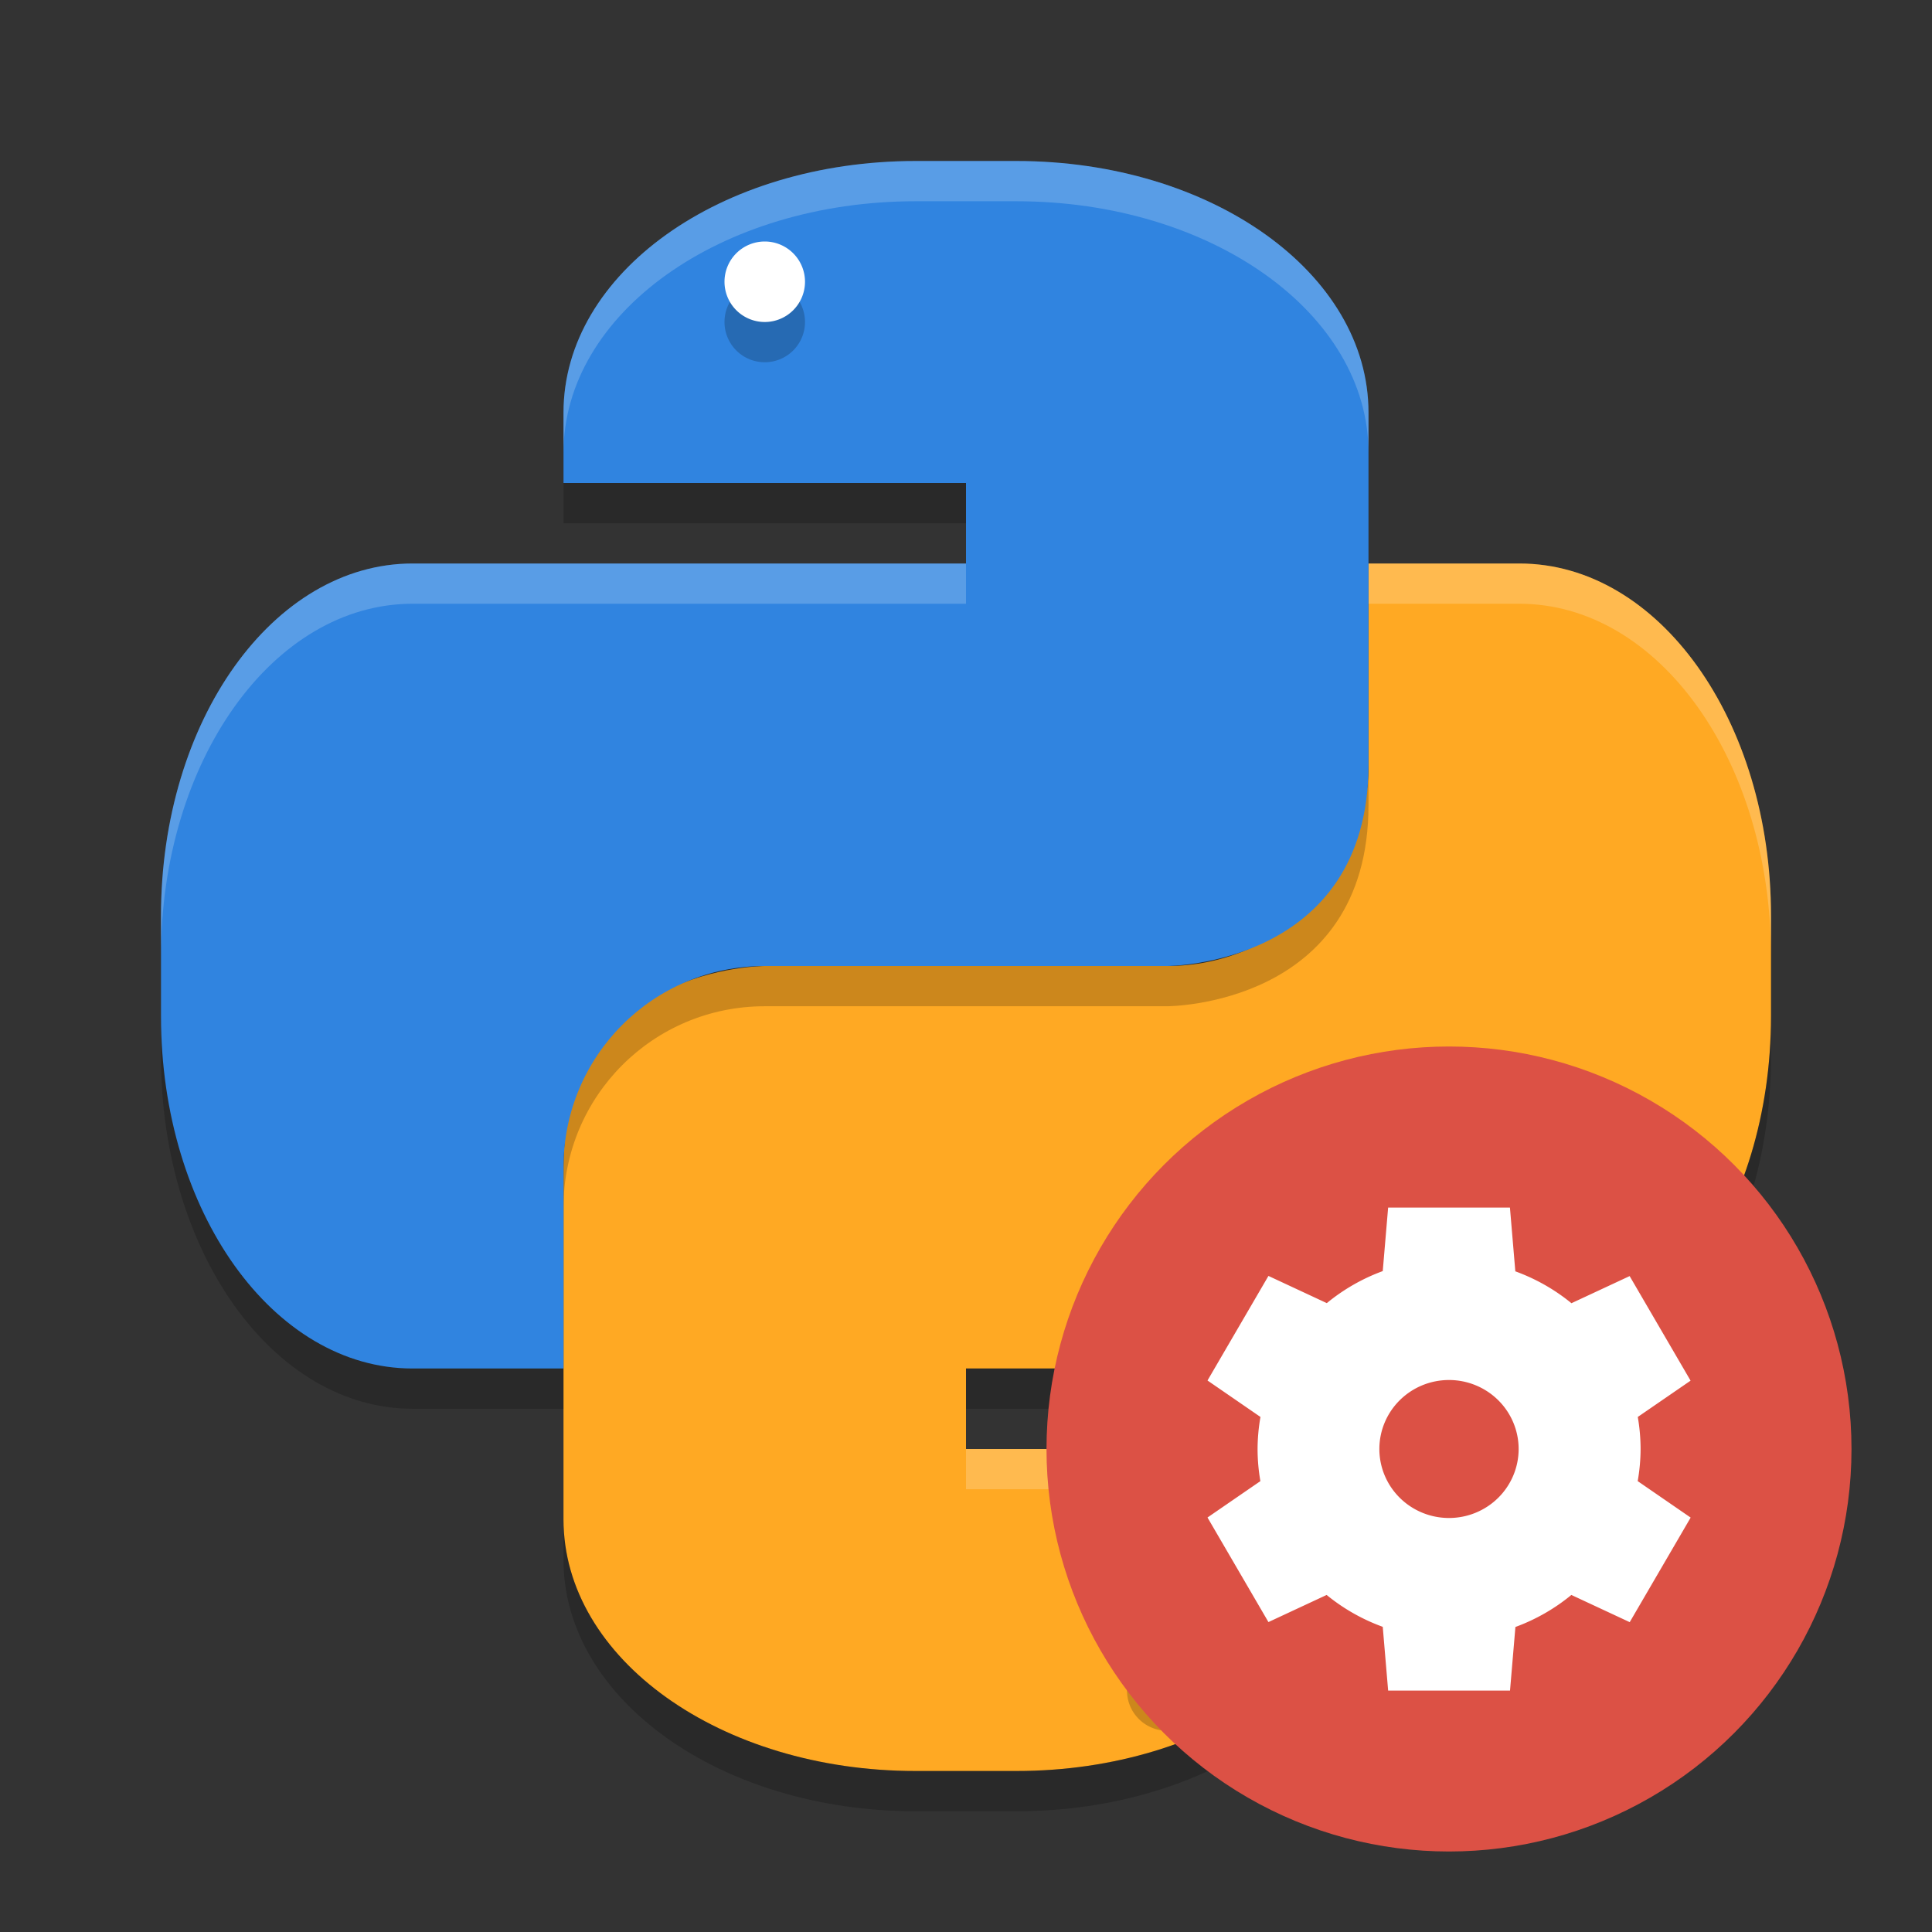 <svg xmlns="http://www.w3.org/2000/svg" width="24" height="24" version="1">
 <rect width="100%" height="100%" fill="#333333" stroke="none"/>
 <path style="fill:#ffa923" d="m 17,7 v 2.5 c 0,1.385 -1.115,2.5 -2.5,2.5 h -5 C 9.5,12 7,12 7,14.5 v 4.375 C 7,20.606 8.951,22 11.375,22 h 1.25 C 15.049,22 17,20.606 17,18.875 V 18 h -5 v -1 h 6.875 C 20.606,17 22,15.049 22,12.625 v -1.25 C 22,8.951 20.606,7 18.875,7 Z"/>
 <path style="opacity:0.2" d="M 14.5,20.5 A 0.5,0.5 0 0 1 15,21 0.5,0.5 0 0 1 14.5,21.5 0.5,0.5 0 0 1 14,21 0.5,0.5 0 0 1 14.5,20.5 Z"/>
 <path style="fill:#ffffff" d="M 14.5,20 A 0.5,0.5 0 0 1 15,20.5 0.5,0.5 0 0 1 14.5,21 0.5,0.5 0 0 1 14,20.5 0.5,0.5 0 0 1 14.5,20 Z"/>
 <path style="opacity:0.2" d="M 11.375,2.5 C 8.951,2.5 7,3.894 7,5.625 V 6.5 h 5 v 1 H 5.125 C 3.394,7.5 2,9.451 2,11.875 v 1.25 C 2,15.549 3.394,17.5 5.125,17.5 H 7 V 15 c 0,-1.385 1.115,-2.5 2.5,-2.5 h 5 c 0,0 2.5,0 2.5,-2.5 V 5.625 C 17,3.894 15.049,2.5 12.625,2.5 Z"/>
 <path style="fill:#3084e0" d="M 11.375,2 C 8.951,2 7,3.394 7,5.125 V 6 h 5 V 7 H 5.125 C 3.394,7 2,8.951 2,11.375 v 1.25 C 2,15.049 3.394,17 5.125,17 H 7 V 14.5 C 7,13.115 8.115,12 9.5,12 h 5 c 0,0 2.5,0 2.5,-2.5 V 5.125 C 17,3.394 15.049,2 12.625,2 Z"/>
 <path style="opacity:0.2" d="M 9.5,3.5 A 0.5,0.5 0 0 1 10,4 0.5,0.5 0 0 1 9.5,4.5 0.5,0.5 0 0 1 9,4 0.5,0.5 0 0 1 9.5,3.5 Z"/>
 <path style="fill:#ffffff" d="M 9.5,3 A 0.5,0.5 0 0 1 10,3.5 0.5,0.5 0 0 1 9.5,4 0.5,0.5 0 0 1 9,3.5 0.5,0.5 0 0 1 9.5,3 Z"/>
 <path style="opacity:0.2;fill:#ffffff" d="M 11.375,2 C 8.951,2 7,3.394 7,5.125 v 0.5 C 7,3.894 8.951,2.5 11.375,2.5 h 1.25 C 15.049,2.5 17,3.894 17,5.625 v -0.5 C 17,3.394 15.049,2 12.625,2 Z M 5.125,7 C 3.394,7 2,8.951 2,11.375 v 0.5 C 2,9.451 3.394,7.5 5.125,7.5 H 12 V 7 H 7 Z"/>
 <path style="opacity:0.2;fill:#ffffff" d="m 17,7 v 0.5 h 1.875 C 20.606,7.5 22,9.451 22,11.875 v -0.5 C 22,8.951 20.606,7 18.875,7 Z m -5,11 v 0.5 h 5 V 18 Z"/>
 <path style="opacity:0.2" d="M 22,12.625 C 22,15.049 20.606,17 18.875,17 H 12 v 0.5 h 6.875 C 20.606,17.5 22,15.549 22,13.125 Z m -15,6.25 v 0.5 c 0,1.731 1.951,3.125 4.375,3.125 h 1.25 C 15.049,22.5 17,21.106 17,19.375 v -0.5 C 17,20.606 15.049,22 12.625,22 h -1.25 C 8.951,22 7,20.606 7,18.875 Z"/>
 <circle style="fill:#dc5145" cx="18" cy="18" r="5"/>
 <path style="fill:#ffffff" d="m 17.244,15 -0.067,0.79 a 2.378,2.357 0 0 0 -0.695,0.398 l -0.725,-0.338 -0.757,1.299 0.658,0.453 a 2.378,2.357 0 0 0 -0.036,0.398 2.378,2.357 0 0 0 0.035,0.399 l -0.657,0.452 0.757,1.299 0.723,-0.337 a 2.378,2.357 0 0 0 0.697,0.396 l 0.067,0.792 h 1.514 l 0.067,-0.79 a 2.378,2.357 0 0 0 0.695,-0.398 l 0.725,0.338 0.757,-1.299 -0.658,-0.453 a 2.378,2.357 0 0 0 0.036,-0.398 2.378,2.357 0 0 0 -0.035,-0.399 l 0.656,-0.451 -0.757,-1.299 -0.723,0.337 a 2.378,2.357 0 0 0 -0.697,-0.396 l -0.067,-0.792 h -1.514 z m 0.757,2.143 a 0.865,0.857 0 0 1 0.864,0.857 0.865,0.857 0 0 1 -0.865,0.857 0.865,0.857 0 0 1 -0.865,-0.857 0.865,0.857 0 0 1 0.865,-0.857 z"/>
</svg>
